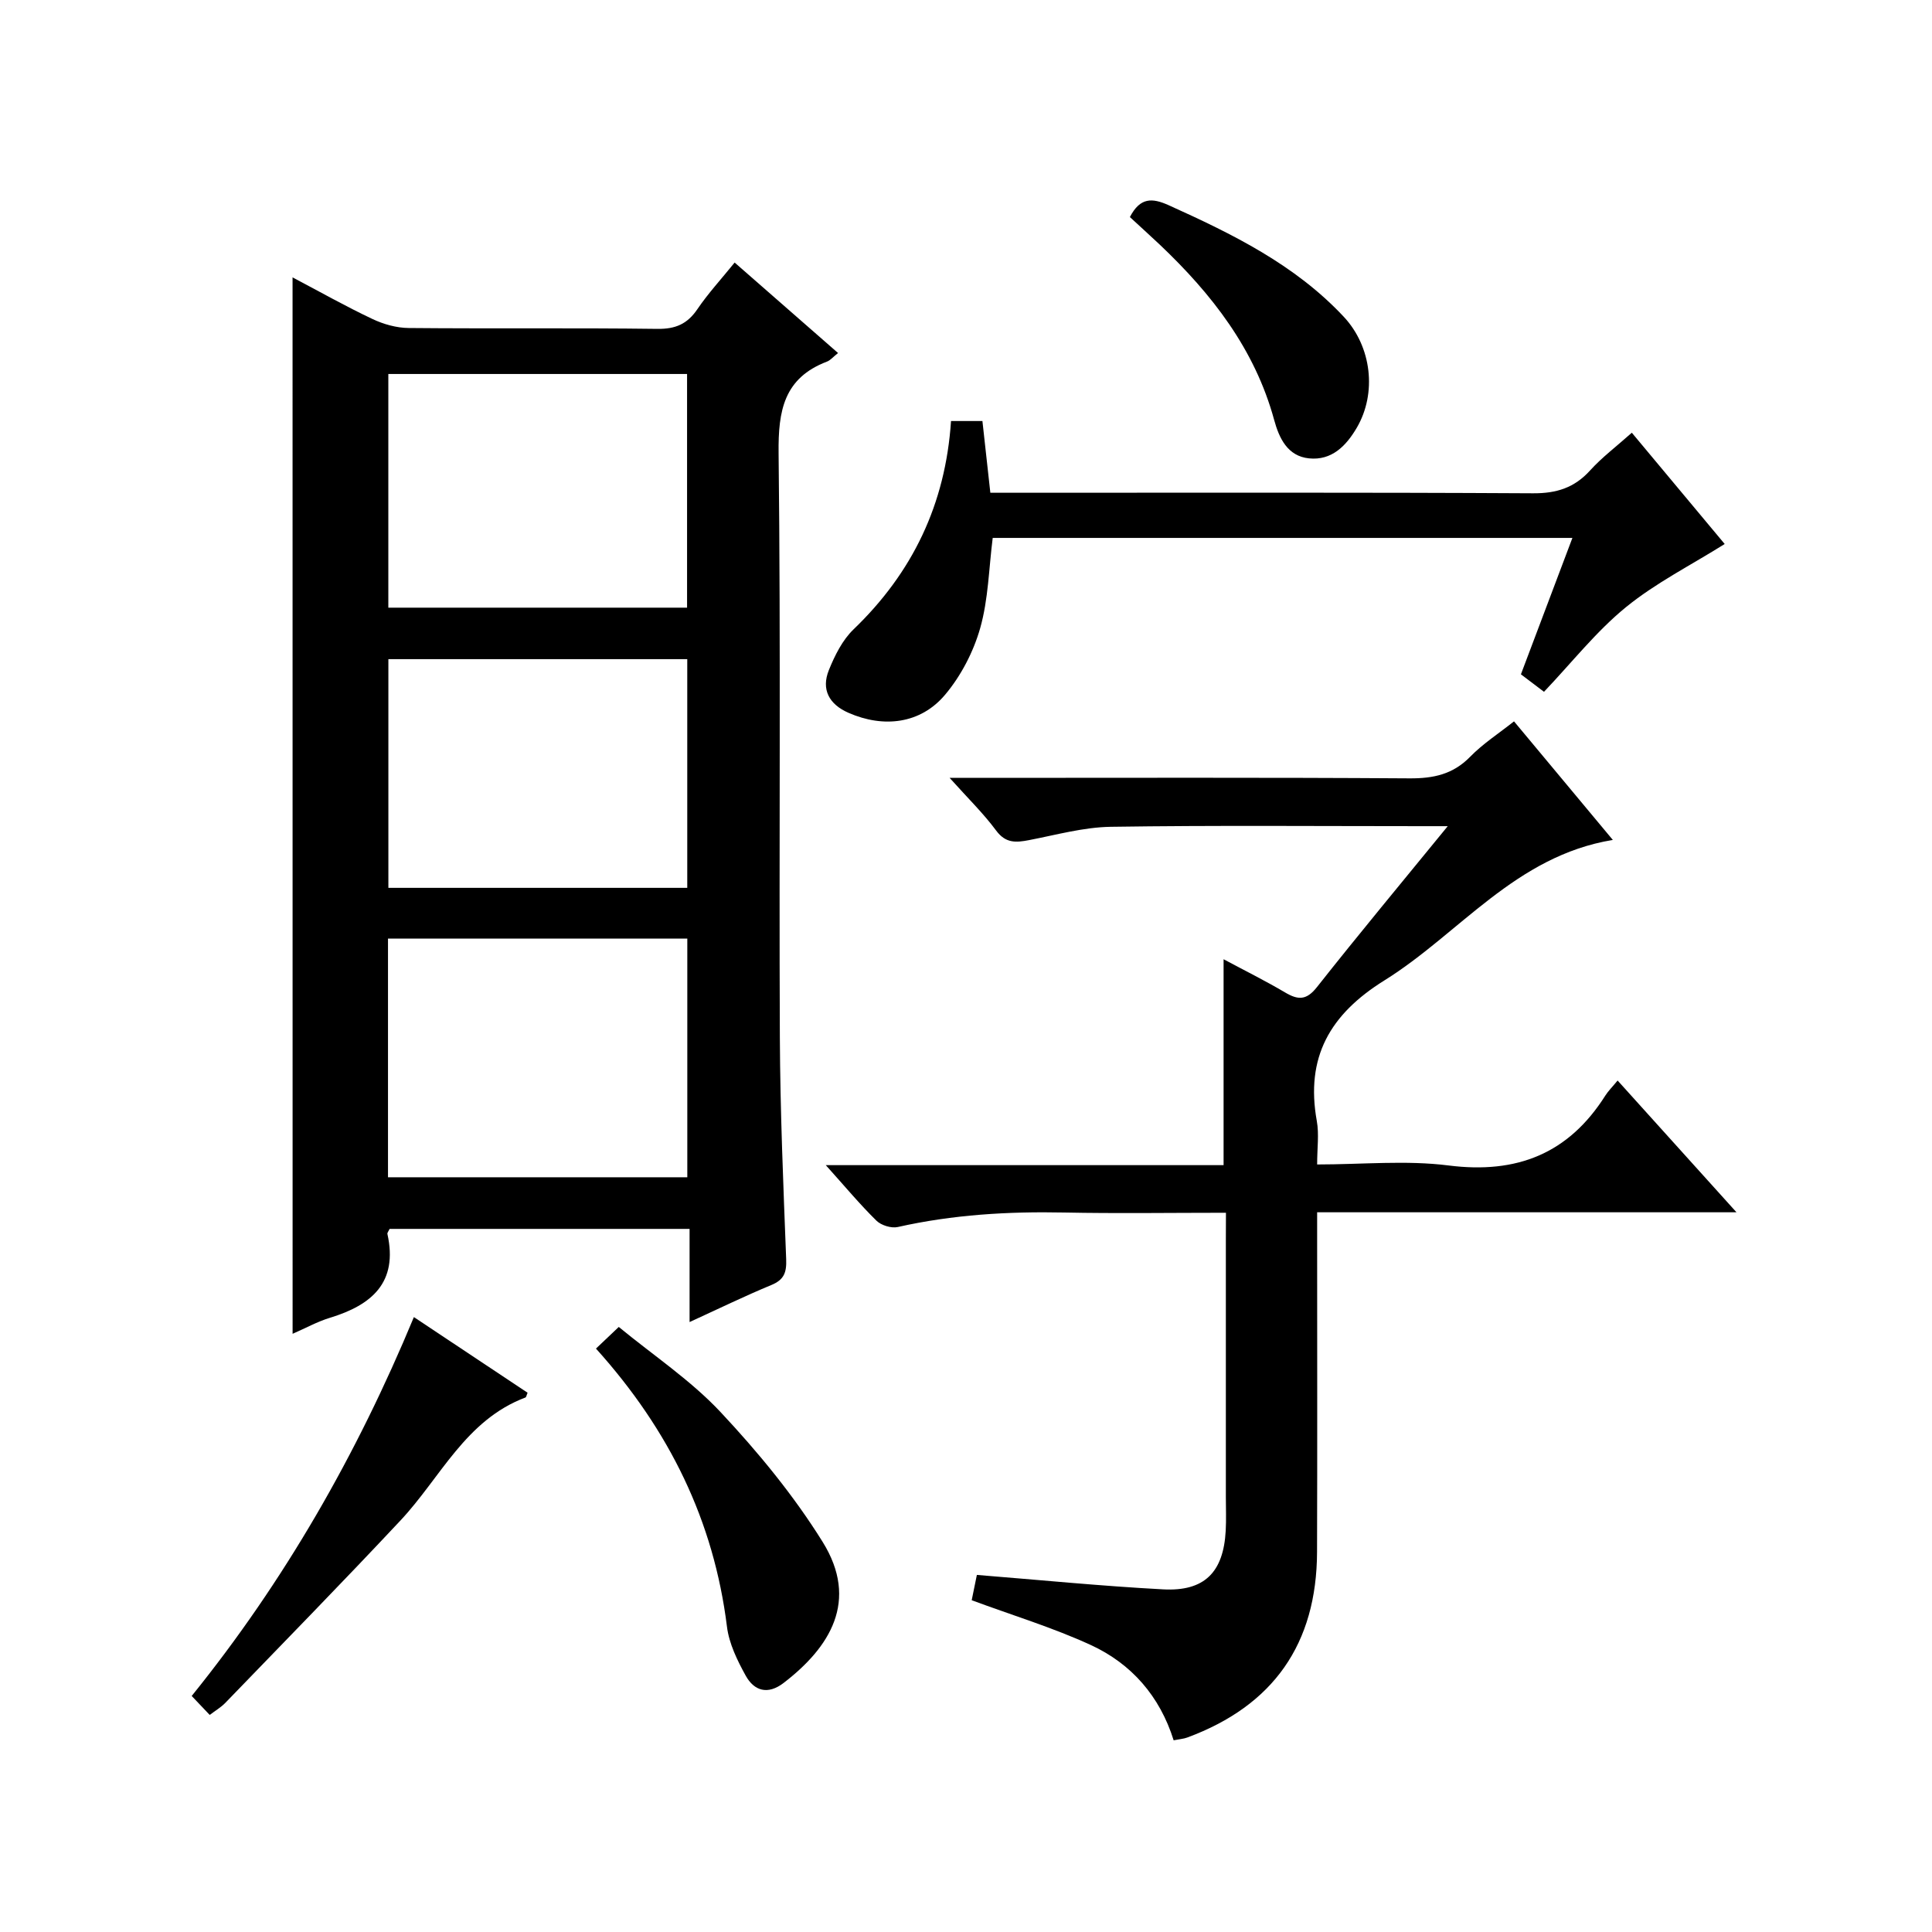 <?xml version="1.0" encoding="utf-8"?>
<svg version="1.1" id="ZDIC" xmlns="http://www.w3.org/2000/svg" xmlns:xlink="http://www.w3.org/1999/xlink" x="0px" y="0px"
	 viewBox="0 0 400 400" style="enable-background:new 0 0 400 400;" xml:space="preserve">

<g>
	
	<path d="M60.57,57.43c5.7,3,11.02,6.01,16.53,8.61c2.3,1.09,4.99,1.85,7.51,1.87c17.16,0.16,34.32-0.04,51.48,0.18
		c3.76,0.05,6.2-1,8.29-4.07c2.21-3.26,4.91-6.19,7.72-9.66c7.24,6.34,14.19,12.42,21.41,18.73c-1.04,0.82-1.58,1.5-2.28,1.77
		c-8.93,3.4-10.13,10.15-10.03,18.94c0.46,40.32,0.08,80.65,0.26,120.98c0.07,15.31,0.72,30.63,1.31,45.94
		c0.1,2.71-0.42,4.23-3.05,5.32c-5.46,2.26-10.77,4.85-16.95,7.68c0-6.84,0-12.89,0-19.29c-21.13,0-41.65,0-62.11,0
		c-0.21,0.48-0.51,0.8-0.45,1.05c2.24,10.06-3.24,14.71-11.89,17.35c-2.63,0.8-5.09,2.17-7.74,3.32
		C60.57,203.22,60.57,130.67,60.57,57.43z M80.33,194.32c0,16.71,0,32.96,0,49.42c20.78,0,41.3,0,61.97,0c0-16.62,0-32.89,0-49.42
		C121.62,194.32,101.2,194.32,80.33,194.32z M142.25,77.43c-20.87,0-41.42,0-61.85,0c0,16.35,0,32.27,0,48.38
		c20.75,0,41.17,0,61.85,0C142.25,109.51,142.25,93.43,142.25,77.43z M142.29,136.47c-20.93,0-41.48,0-61.88,0
		c0,16.03,0,31.62,0,47.35c20.76,0,41.18,0,61.88,0C142.29,167.98,142.29,152.38,142.29,136.47z"/>
	<path d="M253.82,251.09c-11.56,0-22.52,0.17-33.48-0.05c-11.61-0.24-23.1,0.44-34.46,3c-1.34,0.3-3.43-0.34-4.42-1.31
		c-3.43-3.37-6.52-7.08-10.49-11.5c28.04,0,55.18,0,82.36,0c0-14.42,0-28.15,0-42.63c4.43,2.37,8.68,4.48,12.74,6.88
		c2.69,1.59,4.41,1.65,6.59-1.11c8.63-10.93,17.54-21.64,27.08-33.32c-2.45,0-3.86,0-5.28,0c-21.5,0-43-0.19-64.49,0.13
		c-5.66,0.09-11.31,1.68-16.93,2.76c-2.7,0.52-4.82,0.68-6.79-1.97c-2.64-3.57-5.86-6.7-9.64-10.92c2.77,0,4.49,0,6.22,0
		c29.66,0,59.33-0.1,88.99,0.1c4.95,0.03,8.99-0.82,12.56-4.47c2.63-2.7,5.89-4.8,9.08-7.33c6.83,8.19,13.41,16.09,20.46,24.55
		c-20.19,3.31-31.72,19.39-47.29,29.08c-11.31,7.04-16.37,15.94-14,29.11c0.49,2.72,0.07,5.59,0.07,9c9.36,0,18.43-0.91,27.23,0.21
		c14.13,1.79,24.83-2.45,32.44-14.48c0.61-0.96,1.45-1.78,2.54-3.11c8.2,9.09,16.04,17.78,24.61,27.28c-29.41,0-57.78,0-86.82,0
		c0,2.44,0,4.38,0,6.31c0,21.34,0.05,42.67-0.02,64.01c-0.06,19.04-9.05,31.83-26.86,38.42c-0.74,0.28-1.57,0.33-2.83,0.58
		c-2.85-9.12-8.74-15.86-17.16-19.73c-7.85-3.61-16.2-6.14-24.65-9.27c0.32-1.56,0.7-3.45,1.07-5.24c13,1.04,25.76,2.31,38.56,2.99
		c8.58,0.46,12.49-3.55,12.96-12.13c0.13-2.33,0.03-4.67,0.03-7c0-17.67,0-35.34,0-53.01C253.82,255.11,253.82,253.33,253.82,251.09
		z"/>
	<path d="M196.9,87.17c2.45,0,4.24,0,6.5,0c0.53,4.81,1.05,9.55,1.64,14.85c1.86,0,3.64,0,5.42,0c35.64,0,71.29-0.09,106.93,0.11
		c4.88,0.03,8.58-1.14,11.84-4.75c2.44-2.69,5.4-4.92,8.62-7.79c6.71,8.04,13.26,15.89,19.23,23.04
		c-6.98,4.38-14.28,8.05-20.46,13.09c-6.12,4.99-11.11,11.36-16.95,17.51c-1.43-1.08-3.09-2.34-4.78-3.62
		c3.58-9.48,7.04-18.63,10.66-28.24c-40.3,0-80.12,0-120.02,0c-0.8,6.29-0.9,12.7-2.59,18.67c-1.4,4.92-3.98,9.9-7.28,13.81
		c-5.08,6.03-12.72,6.92-19.99,3.73c-4-1.75-5.69-4.81-4.06-8.85c1.22-3.02,2.81-6.22,5.11-8.43
		C188.91,118.58,195.75,104.43,196.9,87.17z"/>
	<path d="M123.39,279.21c1.56-1.48,2.73-2.6,4.72-4.48c7.2,5.92,14.9,11.04,21.05,17.6c7.78,8.3,15.15,17.25,21.15,26.89
		c7.61,12.23,1.5,21.87-8.08,29.22c-3.27,2.51-6.09,1.66-7.85-1.53c-1.74-3.15-3.44-6.63-3.87-10.13
		C147.78,314.92,138.63,296.13,123.39,279.21z"/>
	<path d="M85.69,272.69c8.15,5.42,15.85,10.54,23.54,15.66c-0.2,0.46-0.26,0.91-0.45,0.99c-12.39,4.66-17.57,16.6-25.85,25.44
		C71,327.52,58.78,340,46.65,352.56c-0.9,0.93-2.07,1.61-3.23,2.5c-1.22-1.29-2.34-2.47-3.73-3.93
		C58.89,327.35,73.86,301.21,85.69,272.69z"/>
	<path d="M233.93,44.94c2.14-4.12,4.63-3.98,8.04-2.45c13.2,5.96,26.13,12.29,36.23,23.08c5.8,6.19,6.91,15.84,2.69,23.02
		c-2.21,3.76-5.19,6.79-9.87,6.31c-4.46-0.45-6.2-4.21-7.22-7.96c-4-14.65-12.89-26.05-23.65-36.26
		C238.12,48.77,236.04,46.89,233.93,44.94z"/>
	
	
	
</g>
</svg>

